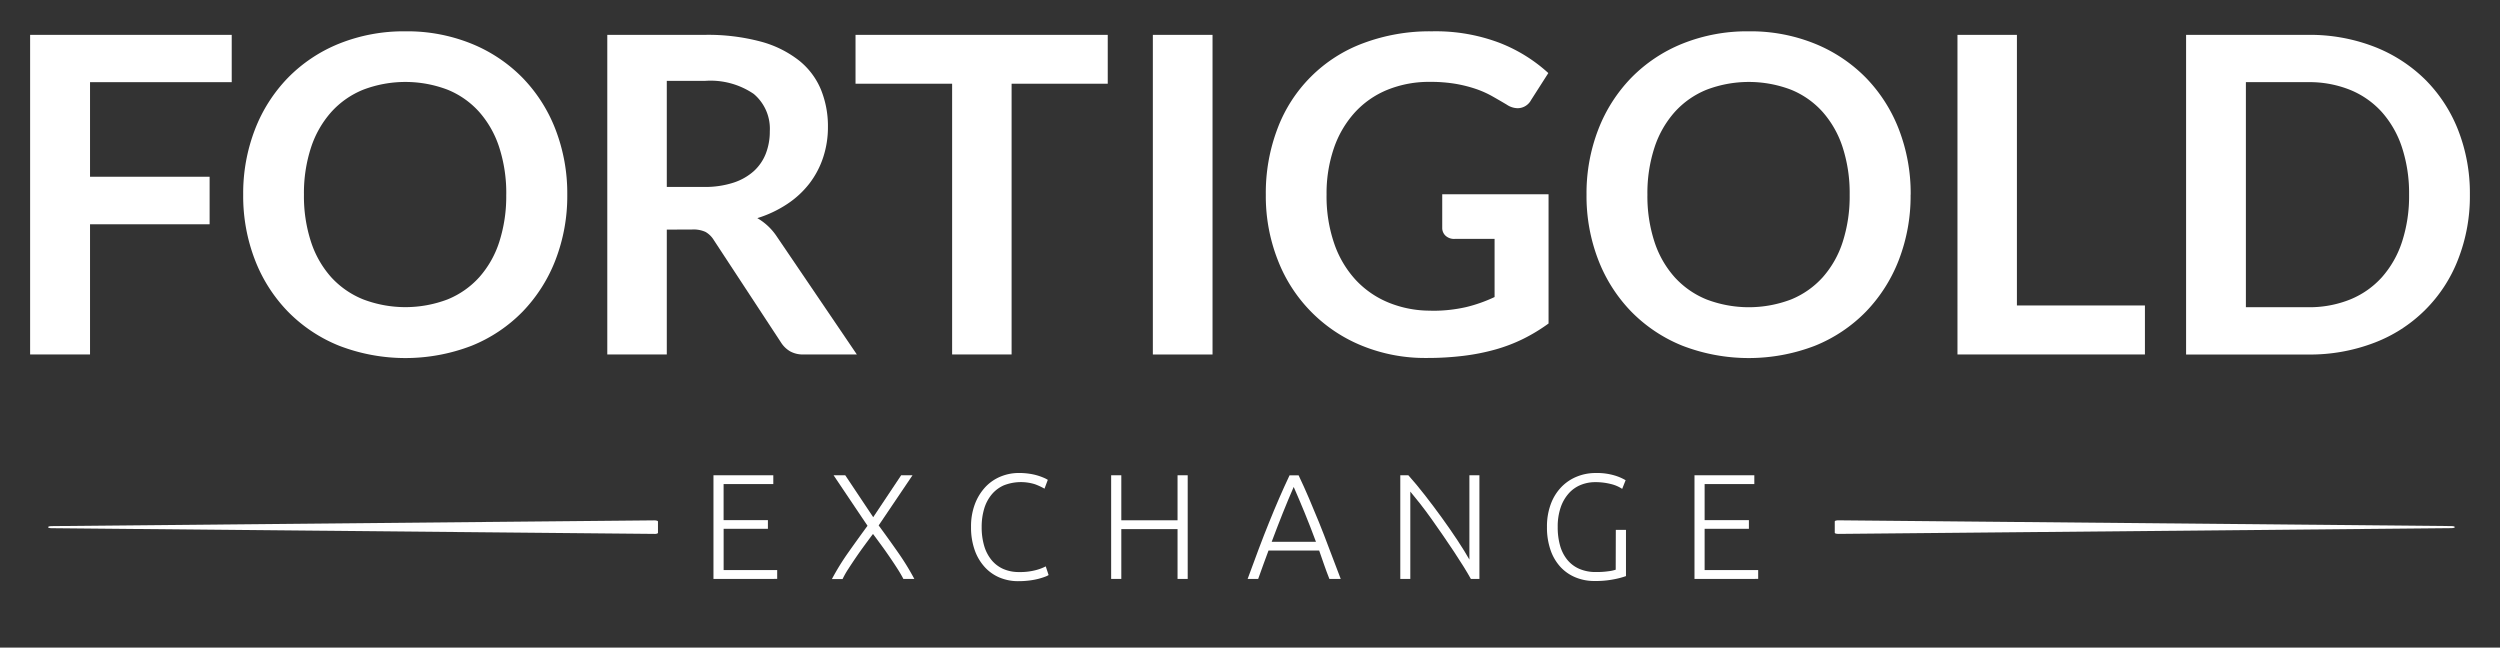 <svg xmlns="http://www.w3.org/2000/svg" width="166" height="43"><rect width="100%" height="100%" fill="#333333" stroke="none"/><defs><clipPath id="a"><path data-name="Rectángulo 152" d="M0 0h166v43H0z" transform="translate(-2 -2.08)" fill="none"/></clipPath></defs><g data-name="Grupo 366" transform="translate(2 2.08)" clip-path="url(#a)" fill="#fff"><path data-name="Trazado 968" d="m41.446 33.371-40.028-.379c-.3 0-.3-.136 0-.138l40.028-.382c.133 0 .243.03.243.07v.763c0 .039-.11.071-.243.07"/><path data-name="Trazado 969" d="m120.075 32.469 40.693.382c.309 0 .309.136 0 .138l-40.693.382c-.135 0-.247-.03-.247-.07v-.763c0-.039.112-.071.247-.07"/><g data-name="Grupo 370"><path data-name="Trazado 970" d="M13.386.235v3.141H3.978v6.28h7.94v3.156h-7.94v8.644H0V.235z"/><path data-name="Trazado 971" d="M35.667 10.848a11.774 11.774 0 0 1-.778 4.323 10.238 10.238 0 0 1-2.187 3.442 9.909 9.909 0 0 1-3.391 2.267 12.245 12.245 0 0 1-8.785 0 9.965 9.965 0 0 1-3.405-2.267 10.179 10.179 0 0 1-2.195-3.442 11.761 11.761 0 0 1-.778-4.323 11.761 11.761 0 0 1 .778-4.323 10.179 10.179 0 0 1 2.195-3.442A9.967 9.967 0 0 1 20.527.815 11.492 11.492 0 0 1 24.923 0a11.347 11.347 0 0 1 4.389.823 10.034 10.034 0 0 1 3.39 2.267 10.162 10.162 0 0 1 2.187 3.435 11.774 11.774 0 0 1 .778 4.323m-4.051 0a9.874 9.874 0 0 0-.464-3.134 6.621 6.621 0 0 0-1.328-2.356 5.7 5.7 0 0 0-2.106-1.482 7.875 7.875 0 0 0-5.6 0 5.76 5.76 0 0 0-2.121 1.482 6.658 6.658 0 0 0-1.345 2.356 9.73 9.73 0 0 0-.47 3.134 9.73 9.73 0 0 0 .47 3.134 6.58 6.58 0 0 0 1.343 2.349 5.81 5.81 0 0 0 2.124 1.469 7.883 7.883 0 0 0 5.6 0 5.754 5.754 0 0 0 2.106-1.475 6.545 6.545 0 0 0 1.327-2.344 9.874 9.874 0 0 0 .462-3.134"/><path data-name="Trazado 972" d="M42.275 13.166v8.291h-3.951V.235h6.472a13.545 13.545 0 0 1 3.721.447 7.087 7.087 0 0 1 2.539 1.256 4.844 4.844 0 0 1 1.454 1.93 6.441 6.441 0 0 1 .465 2.473 6.4 6.4 0 0 1-.315 2.026 5.872 5.872 0 0 1-.91 1.732 6.126 6.126 0 0 1-1.475 1.365 7.694 7.694 0 0 1-1.989.94 3.9 3.9 0 0 1 1.292 1.218l5.317 7.835h-3.552a1.739 1.739 0 0 1-.873-.205 1.783 1.783 0 0 1-.609-.588l-4.462-6.8a1.554 1.554 0 0 0-.551-.543 1.92 1.92 0 0 0-.888-.162zm0-2.833h2.466a6.1 6.1 0 0 0 1.944-.279 3.767 3.767 0 0 0 1.366-.77 3.1 3.1 0 0 0 .8-1.167 4.035 4.035 0 0 0 .264-1.483 3.017 3.017 0 0 0-1.067-2.477 5.09 5.09 0 0 0-3.252-.866h-2.521z"/><path data-name="Trazado 973" d="M71.554.235v3.244H65.17v17.977h-3.949V3.479h-6.414V.235z"/><path data-name="Rectángulo 151" d="M74.549.235h3.963v21.224h-3.963z"/><path data-name="Trazado 974" d="M93.028 18.553a9.841 9.841 0 0 0 2.326-.243 9.767 9.767 0 0 0 1.886-.667v-3.86h-2.656a.831.831 0 0 1-.6-.212.7.7 0 0 1-.22-.521v-2.232h7.06V19.4a11.671 11.671 0 0 1-1.681 1.02 10.758 10.758 0 0 1-1.864.711 14.2 14.2 0 0 1-2.121.418 19.919 19.919 0 0 1-2.437.14 11.071 11.071 0 0 1-4.271-.807 10.025 10.025 0 0 1-5.6-5.681 11.6 11.6 0 0 1-.8-4.359 12 12 0 0 1 .778-4.389 9.668 9.668 0 0 1 5.679-5.66A12.551 12.551 0 0 1 93.087 0a11.937 11.937 0 0 1 4.5.771 10.368 10.368 0 0 1 3.222 2l-1.145 1.791a1.018 1.018 0 0 1-.895.543 1.332 1.332 0 0 1-.719-.235q-.47-.279-.961-.558a6.533 6.533 0 0 0-1.086-.485 8.928 8.928 0 0 0-1.336-.338 9.889 9.889 0 0 0-1.71-.132 7.329 7.329 0 0 0-2.84.529A6 6 0 0 0 87.949 5.4a6.812 6.812 0 0 0-1.38 2.363 9.27 9.27 0 0 0-.485 3.083 9.613 9.613 0 0 0 .515 3.266 6.837 6.837 0 0 0 1.438 2.414 6.184 6.184 0 0 0 2.2 1.5 7.294 7.294 0 0 0 2.789.521"/><path data-name="Trazado 975" d="M124.864 10.848a11.774 11.774 0 0 1-.778 4.323 10.238 10.238 0 0 1-2.187 3.442 9.909 9.909 0 0 1-3.391 2.267 12.244 12.244 0 0 1-8.785 0 9.965 9.965 0 0 1-3.405-2.267 10.179 10.179 0 0 1-2.195-3.442 11.761 11.761 0 0 1-.778-4.323 11.761 11.761 0 0 1 .778-4.323 10.179 10.179 0 0 1 2.195-3.442 9.967 9.967 0 0 1 3.406-2.268 11.492 11.492 0 0 1 4.4-.815 11.347 11.347 0 0 1 4.389.823 10.034 10.034 0 0 1 3.391 2.267 10.163 10.163 0 0 1 2.187 3.435 11.774 11.774 0 0 1 .778 4.323m-4.051 0a9.874 9.874 0 0 0-.462-3.134 6.621 6.621 0 0 0-1.328-2.356 5.7 5.7 0 0 0-2.106-1.482 7.875 7.875 0 0 0-5.6 0 5.76 5.76 0 0 0-2.121 1.482 6.658 6.658 0 0 0-1.343 2.356 9.731 9.731 0 0 0-.47 3.134 9.731 9.731 0 0 0 .47 3.134 6.581 6.581 0 0 0 1.343 2.349 5.81 5.81 0 0 0 2.121 1.475 7.883 7.883 0 0 0 5.6 0 5.754 5.754 0 0 0 2.106-1.475 6.545 6.545 0 0 0 1.328-2.349 9.874 9.874 0 0 0 .462-3.134"/><path data-name="Trazado 976" d="M131.923 18.201h8.5v3.255h-12.447V.235h3.948z"/><path data-name="Trazado 977" d="M162 10.847a11.468 11.468 0 0 1-.778 4.286 9.621 9.621 0 0 1-5.577 5.549 11.915 11.915 0 0 1-4.389.778h-8.1V.235h8.1a11.827 11.827 0 0 1 4.389.785 9.943 9.943 0 0 1 3.391 2.187 9.776 9.776 0 0 1 2.186 3.354 11.474 11.474 0 0 1 .778 4.286m-4.037 0a9.747 9.747 0 0 0-.47-3.134 6.642 6.642 0 0 0-1.336-2.349 5.772 5.772 0 0 0-2.106-1.475 7.244 7.244 0 0 0-2.8-.514h-4.124v14.944h4.124a7.244 7.244 0 0 0 2.8-.514 5.764 5.764 0 0 0 2.106-1.475 6.642 6.642 0 0 0 1.336-2.349 9.747 9.747 0 0 0 .47-3.134"/></g><g data-name="Grupo 369"><path data-name="Trazado 978" d="M45.374 36.361v-6.883h3.973v.586h-3.3v2.394h2.942v.574h-2.94v2.741h3.556v.586z"/><path data-name="Trazado 979" d="M57.837 29.478h.754l-2.248 3.331q.655.888 1.279 1.781a16.805 16.805 0 0 1 1.089 1.77h-.727q-.154-.3-.387-.665t-.506-.763c-.182-.268-.371-.537-.564-.8s-.382-.521-.56-.758c-.18.237-.368.49-.564.757s-.387.537-.57.805-.353.524-.509.767a5.8 5.8 0 0 0-.377.665h-.708A16.339 16.339 0 0 1 54.33 34.6q.627-.889 1.273-1.769l-2.253-3.353h.775l1.856 2.783z"/><path data-name="Trazado 980" d="M65.614 36.51a3.178 3.178 0 0 1-1.236-.238 2.8 2.8 0 0 1-.993-.7 3.281 3.281 0 0 1-.665-1.126 4.484 4.484 0 0 1-.243-1.535 4.172 4.172 0 0 1 .262-1.534 3.425 3.425 0 0 1 .7-1.128 2.89 2.89 0 0 1 1.013-.69 3.171 3.171 0 0 1 1.2-.233 4.564 4.564 0 0 1 .7.05 3.761 3.761 0 0 1 .963.272 1.753 1.753 0 0 1 .259.134l-.219.586a4.016 4.016 0 0 0-.631-.293 3.109 3.109 0 0 0-2.076.074 2.225 2.225 0 0 0-.809.616 2.682 2.682 0 0 0-.492.943 4.215 4.215 0 0 0-.164 1.212 4.326 4.326 0 0 0 .164 1.236 2.651 2.651 0 0 0 .482.939 2.122 2.122 0 0 0 .78.6 2.545 2.545 0 0 0 1.058.209 4.077 4.077 0 0 0 1.1-.125 3.171 3.171 0 0 0 .671-.252l.189.576a1.1 1.1 0 0 1-.239.113q-.168.065-.426.135a4.827 4.827 0 0 1-.6.113 5.789 5.789 0 0 1-.755.045"/><path data-name="Trazado 981" d="M76.189 29.478h.674v6.883h-.674v-3.308h-3.734v3.307h-.675v-6.882h.675v2.989h3.734z"/><path data-name="Trazado 982" d="M86.271 36.361q-.2-.506-.362-.976t-.317-.911H82.23q-.173.446-.338.915t-.349.972h-.7q.391-1.074.74-2t.685-1.756q.334-.828.665-1.592t.694-1.532h.6q.364.766.691 1.53t.664 1.593q.335.827.681 1.757t.761 2zm-2.369-6.108q-.375.857-.728 1.741t-.733 1.9h2.938q-.38-1.023-.742-1.907t-.735-1.734"/><path data-name="Trazado 983" d="M95.666 36.361q-.191-.345-.481-.814t-.643-1q-.354-.528-.738-1.091t-.766-1.095q-.38-.533-.746-1t-.648-.8v5.8h-.665v-6.883h.535q.509.566 1.087 1.307t1.136 1.511q.556.768 1.039 1.5t.791 1.28v-5.6h.665v6.883z"/><path data-name="Trazado 984" d="M105.29 33.104h.675v3.069a5.282 5.282 0 0 1-.74.2 6.217 6.217 0 0 1-1.356.125 3.226 3.226 0 0 1-1.251-.239 2.817 2.817 0 0 1-1-.69 3.175 3.175 0 0 1-.66-1.121 4.547 4.547 0 0 1-.239-1.535 4.242 4.242 0 0 1 .258-1.534 3.242 3.242 0 0 1 .7-1.122 2.986 2.986 0 0 1 1.027-.69 3.278 3.278 0 0 1 1.252-.239 4.084 4.084 0 0 1 1.26.165 3.3 3.3 0 0 1 .725.313l-.228.576a2.327 2.327 0 0 0-.756-.324 4.118 4.118 0 0 0-1.033-.123 2.532 2.532 0 0 0-.972.188 2.152 2.152 0 0 0-.795.567 2.713 2.713 0 0 0-.532.934 3.922 3.922 0 0 0-.193 1.29 4.471 4.471 0 0 0 .158 1.237 2.585 2.585 0 0 0 .482.943 2.112 2.112 0 0 0 .8.6 2.731 2.731 0 0 0 1.1.209 5.513 5.513 0 0 0 .849-.055 2.381 2.381 0 0 0 .462-.1z"/><path data-name="Trazado 985" d="M110.514 36.361v-6.883h3.973v.586h-3.3v2.394h2.94v.574h-2.94v2.741h3.556v.586z"/></g></g></svg>